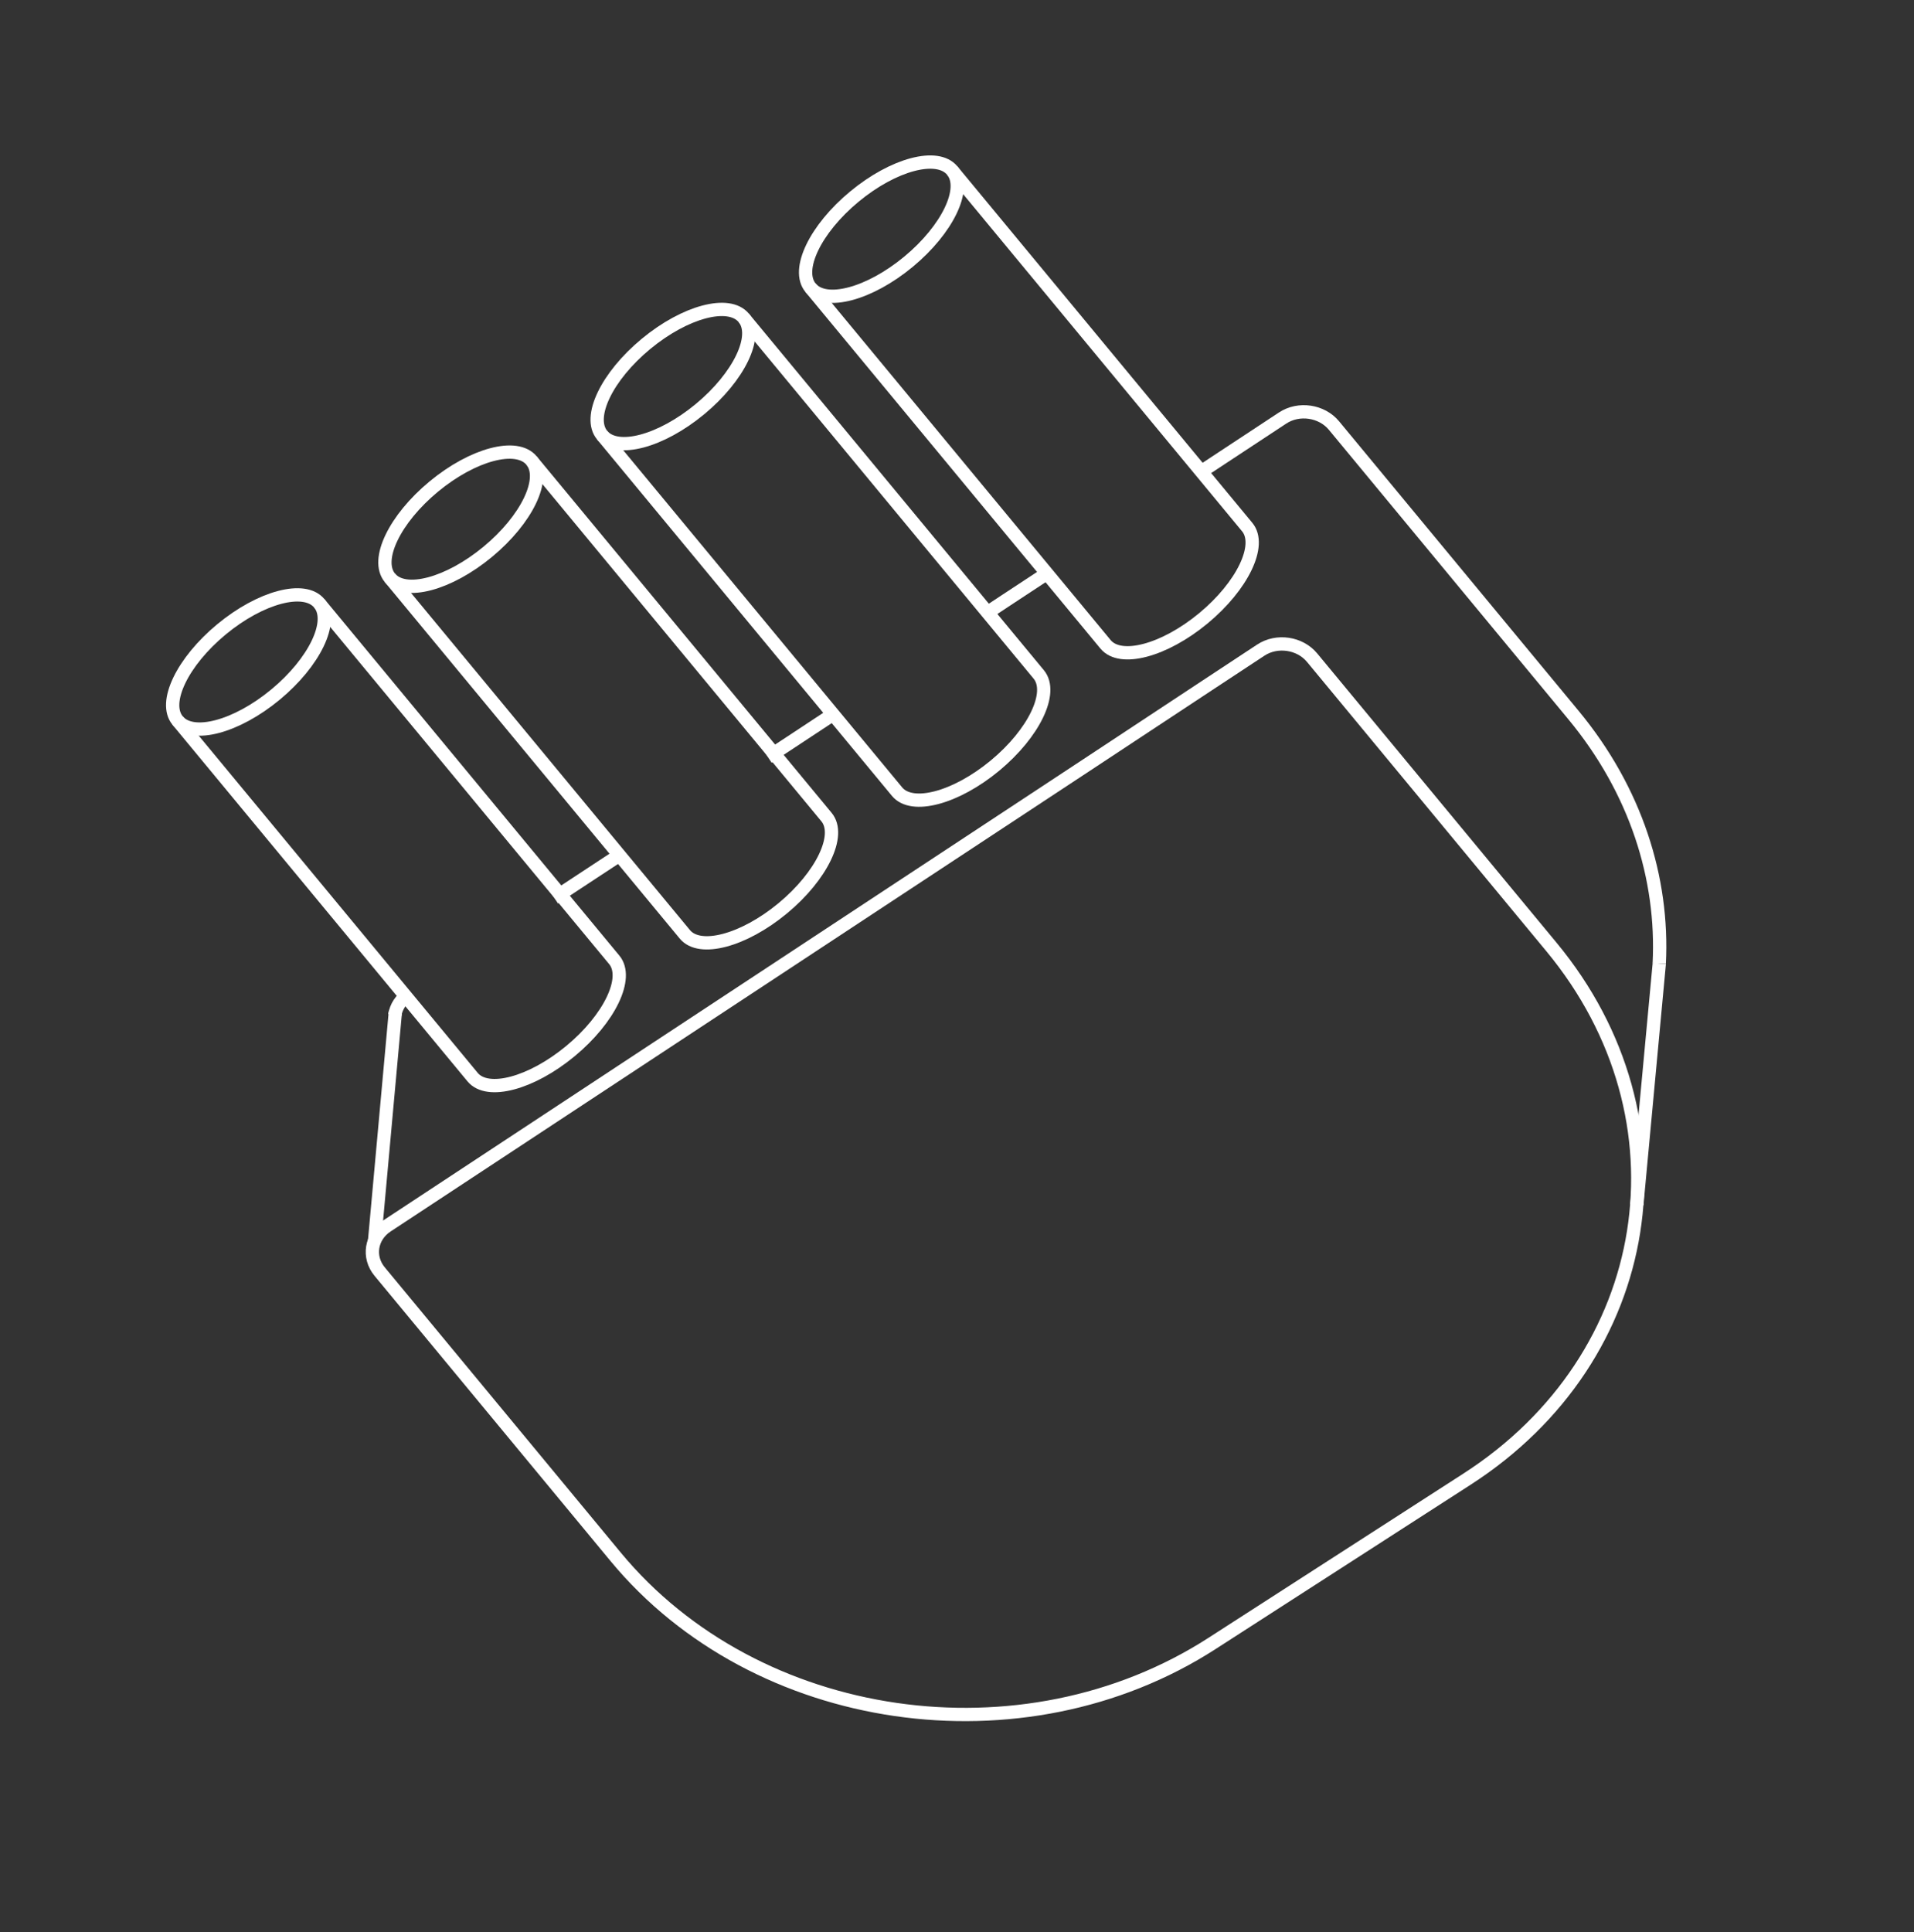 <?xml version="1.0" encoding="UTF-8"?> <svg xmlns="http://www.w3.org/2000/svg" width="216" height="218" viewBox="0 0 216 218" fill="none"><rect x="0" y="0" width="216" height="218" fill="#333333" stroke="none"/> <path d="M135.572 53.212L137.895 51.679L144.748 47.165C146.568 45.965 149.161 46.346 150.543 48.016L177.574 80.683C184.602 89.176 187.737 99.095 187.249 108.717" stroke="white" stroke-width="1.5" stroke-miterlimit="10"></path> <path d="M111.447 69.112L113.613 67.68L118.144 64.7" stroke="white" stroke-width="1.5" stroke-miterlimit="10"></path> <path d="M86.67 85.432L89.332 83.682L94.014 80.594" stroke="white" stroke-width="1.5" stroke-miterlimit="10"></path> <path d="M62.562 101.317L65.046 99.678L69.895 96.489" stroke="white" stroke-width="1.5" stroke-miterlimit="10"></path> <path d="M44.55 114.538C44.704 113.605 45.248 112.73 46.16 112.132" stroke="white" stroke-width="1.5" stroke-miterlimit="10"></path> <path d="M31.088 78.372C35.503 74.719 37.718 70.109 36.036 68.076C34.354 66.043 29.411 67.357 24.996 71.01C20.582 74.663 18.367 79.272 20.049 81.305C21.731 83.338 26.674 82.025 31.088 78.372Z" stroke="white" stroke-width="1.5" stroke-miterlimit="10"></path> <path d="M20.049 81.305L53.335 121.531C55.017 123.564 59.957 122.252 64.374 118.597C68.791 114.942 71.004 110.335 69.322 108.302L36.036 68.076" stroke="white" stroke-width="1.5" stroke-miterlimit="10"></path> <path d="M55.041 62.263C59.456 58.61 61.671 54 59.989 51.967C58.307 49.935 53.364 51.248 48.95 54.901C44.535 58.554 42.32 63.164 44.002 65.197C45.684 67.229 50.627 65.916 55.041 62.263Z" stroke="white" stroke-width="1.5" stroke-miterlimit="10"></path> <path d="M44.002 65.196L77.288 105.422C78.97 107.455 83.911 106.143 88.328 102.488C92.745 98.833 94.957 94.226 93.275 92.193L59.989 51.967" stroke="white" stroke-width="1.5" stroke-miterlimit="10"></path> <path d="M78.992 46.165C83.406 42.512 85.621 37.902 83.939 35.869C82.257 33.836 77.314 35.15 72.9 38.803C68.485 42.456 66.27 47.066 67.952 49.098C69.634 51.131 74.577 49.818 78.992 46.165Z" stroke="white" stroke-width="1.5" stroke-miterlimit="10"></path> <path d="M67.952 49.098L101.238 89.324C102.92 91.357 107.861 90.045 112.278 86.39C116.695 82.735 118.907 78.128 117.225 76.095L83.939 35.869" stroke="white" stroke-width="1.5" stroke-miterlimit="10"></path> <path d="M102.516 29.54C106.931 25.887 109.146 21.277 107.464 19.244C105.781 17.211 100.839 18.525 96.424 22.178C92.01 25.831 89.794 30.441 91.477 32.473C93.159 34.506 98.101 33.193 102.516 29.54Z" stroke="white" stroke-width="1.5" stroke-miterlimit="10"></path> <path d="M91.477 32.473L124.763 72.699C126.445 74.732 131.385 73.42 135.802 69.765C140.219 66.11 142.432 61.503 140.75 59.47L107.464 19.244" stroke="white" stroke-width="1.5" stroke-miterlimit="10"></path> <path d="M42.27 140.025L44.618 114.184" stroke="white" stroke-width="1.5" stroke-miterlimit="10"></path> <path d="M184.721 135.929L187.255 108.713" stroke="white" stroke-width="1.5" stroke-miterlimit="10"></path> <path d="M135.428 77.869L142.281 73.355C144.101 72.154 146.694 72.536 148.076 74.206L175.102 106.867C191.163 126.276 186.89 153.146 165.562 166.889L136.776 185.433C115.448 199.176 85.32 194.802 69.487 175.667L42.842 143.468C41.483 141.825 41.852 139.52 43.672 138.32L49.807 134.28L62.574 125.872L74.093 118.284L86.86 109.876L98.379 102.288L111.146 93.88L122.665 86.292L135.428 77.869Z" stroke="white" stroke-width="1.5" stroke-miterlimit="10"></path> </svg> 